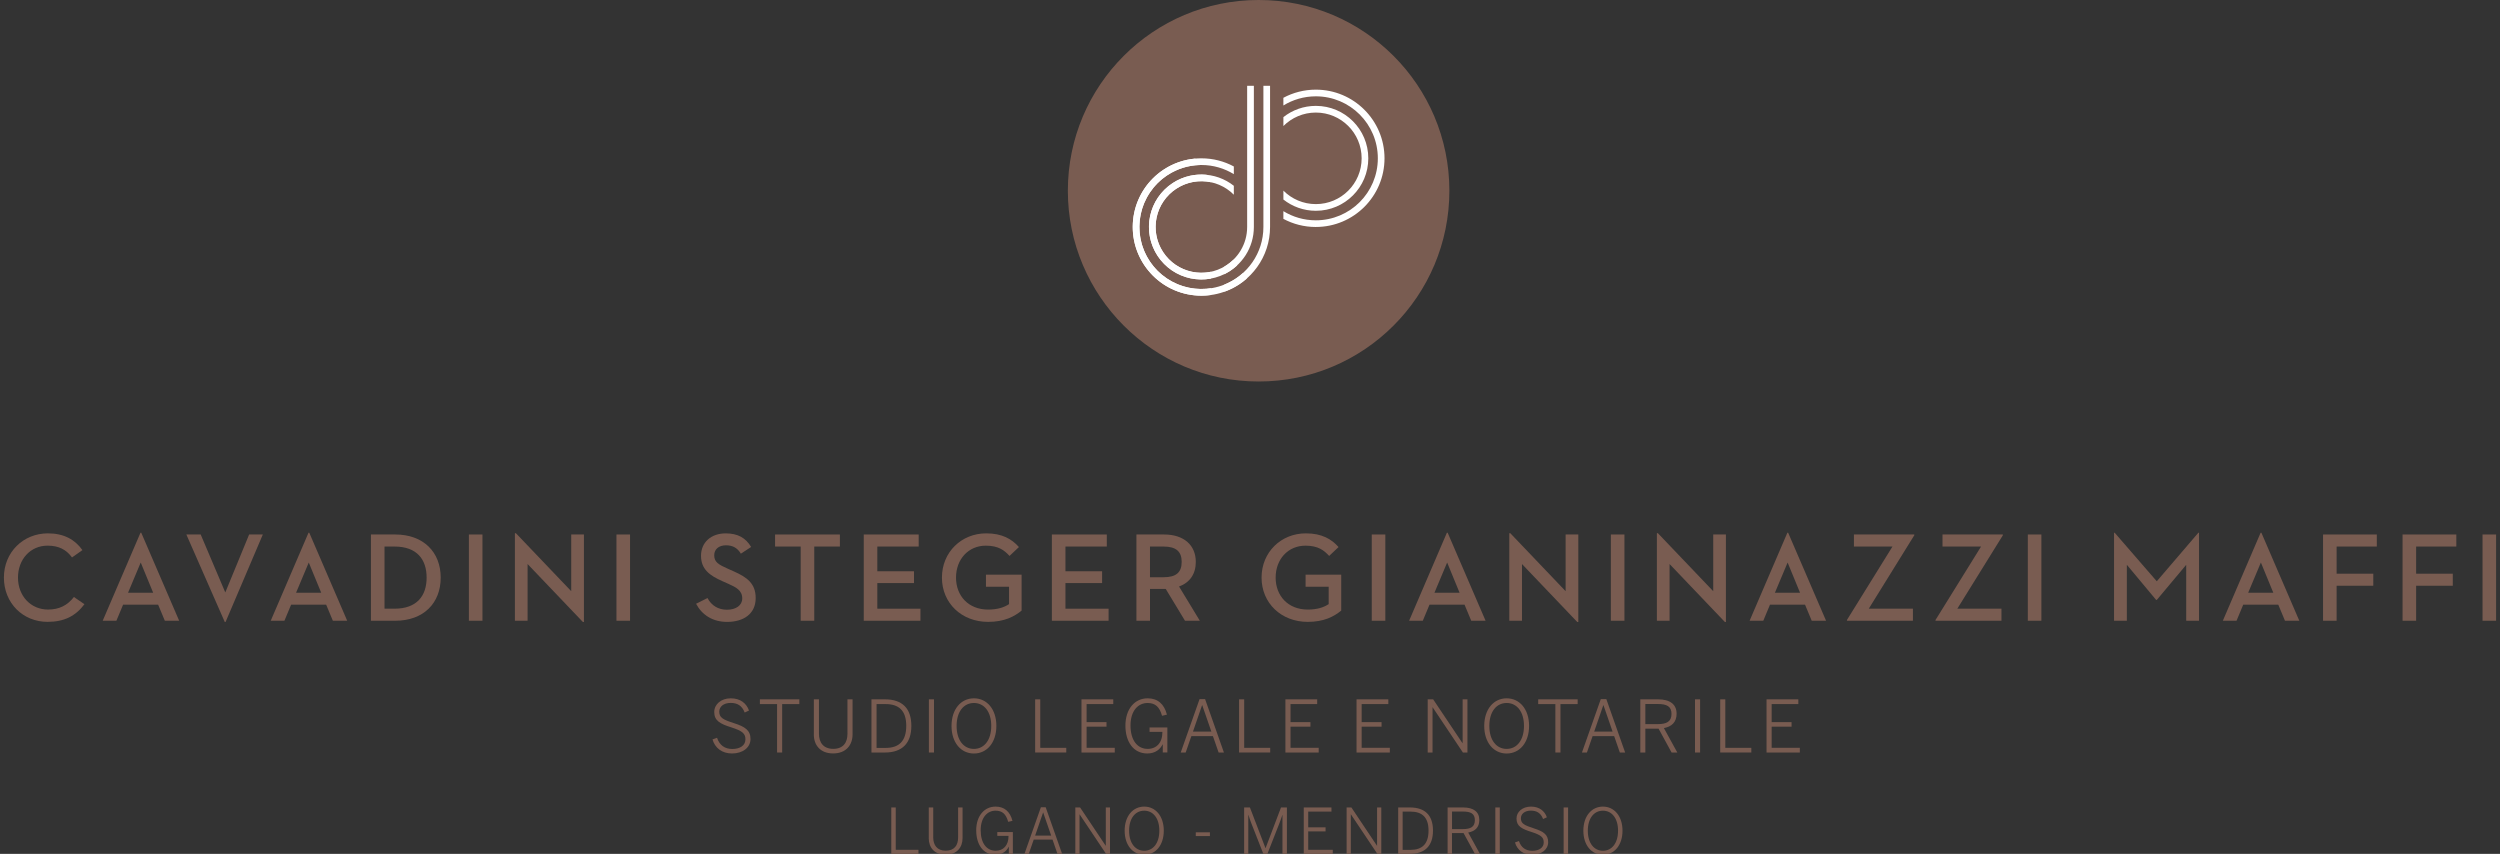 <?xml version="1.0" encoding="UTF-8"?><svg id="Layer_1" xmlns="http://www.w3.org/2000/svg" viewBox="0 0 1280 437.19"><rect x="0" y="0" width="1280" height="437.19" fill="#333333" stroke="none"/><defs><style>.cls-1{fill:#795c51;}.cls-1,.cls-2{stroke-width:0px;}.cls-2{fill:#fff;}</style></defs><path class="cls-1" d="M2,295.74c0-13.05,9.93-22.66,22.54-22.66,8.18,0,13.83,3.18,17.66,8.57l-5.33,3.76c-2.92-3.96-6.69-6.04-12.53-6.04-8.76,0-15.13,7.01-15.13,16.36s6.49,16.36,15.39,16.36c5.71,0,9.93-2.14,13.25-6.43l5.39,3.7c-4.55,6.04-10.33,9.03-18.9,9.03-12.6,0-22.34-9.61-22.34-22.67Z"/><path class="cls-1" d="M80.95,309.58h-17.92l-3.44,8.25h-7.01l19.35-45.07h.39l19.42,45.07h-7.34l-3.44-8.25ZM65.56,303.47h12.86l-6.37-15.46-6.49,15.46Z"/><path class="cls-1" d="M95.41,273.66h7.34l12.6,29.68,12.21-29.68h7.01l-19.09,44.81h-.39l-19.68-44.81Z"/><path class="cls-1" d="M166.98,309.58h-17.92l-3.44,8.25h-7.01l19.35-45.07h.39l19.42,45.07h-7.34l-3.44-8.25ZM151.59,303.47h12.86l-6.36-15.46-6.5,15.46Z"/><path class="cls-1" d="M189.92,273.66h12.47c14.42,0,23.25,9.03,23.25,22.08s-8.76,22.08-23.25,22.08h-12.47v-44.16ZM202,311.65c11.43,0,16.43-6.56,16.43-15.91s-5-15.91-16.43-15.91h-5.13v31.82h5.13Z"/><path class="cls-1" d="M240.07,273.66h6.95v44.16h-6.95v-44.16Z"/><path class="cls-1" d="M270.12,288.79v29.03h-6.49v-44.81h.52l28.32,29.68v-29.03h6.5v44.81h-.52l-28.32-29.68Z"/><path class="cls-1" d="M315.63,273.66h6.95v44.16h-6.95v-44.16Z"/><path class="cls-1" d="M362.24,306.2c2.01,3.83,5.46,5.98,10,5.98s7.79-2.21,7.79-5.78c0-4.16-3.18-5.71-7.08-7.47l-3.05-1.36c-6.49-2.86-10.98-6.1-10.98-12.99s5.13-11.49,12.67-11.49c6.11,0,10.19,2.27,12.99,6.95l-5.26,3.44c-1.69-2.86-4.09-4.29-7.6-4.29-3.76,0-6.04,2.08-6.04,5.13,0,3.51,2.21,4.74,7.01,6.88l3.05,1.36c6.69,2.99,11.17,6.17,11.17,13.64,0,8.12-6.23,12.21-14.61,12.21-7.53,0-12.92-3.64-15.91-9.29l5.84-2.92Z"/><path class="cls-1" d="M409.95,279.83h-13.11v-6.17h33.18v6.17h-13.12v37.99h-6.95v-37.99Z"/><path class="cls-1" d="M442.24,273.66h28.12v6.17h-21.17v12.66h18.77v6.04h-18.77v13.12h22.08v6.17h-29.03v-44.16Z"/><path class="cls-1" d="M482.27,295.74c0-13.05,10-22.66,22.67-22.66,8.18,0,13.12,2.92,16.75,7.01l-4.81,4.55c-2.66-2.92-5.71-5.26-12.14-5.26-8.96,0-15.26,7.01-15.26,16.36s6.36,16.36,16.43,16.36c4.81,0,8.18-1.1,10.72-2.79v-8.9h-11.82v-6.17h18.25v18.38c-3.7,3.05-8.83,5.78-17.15,5.78-13.57,0-23.64-9.61-23.64-22.67Z"/><path class="cls-1" d="M538.56,273.66h28.12v6.17h-21.17v12.66h18.77v6.04h-18.77v13.12h22.08v6.17h-29.03v-44.16Z"/><path class="cls-1" d="M588.8,317.82h-6.95v-44.16h14.16c10.33,0,16.24,5.65,16.24,14.03,0,6.17-3.05,10.59-8.58,12.6l10.65,17.54h-7.6l-9.87-16.3h-8.05v16.3ZM595.74,295.55c6.56,0,9.28-2.6,9.28-7.86s-2.79-7.86-9.28-7.86h-6.95v15.72h6.95Z"/><path class="cls-1" d="M645.92,295.74c0-13.05,10-22.66,22.67-22.66,8.18,0,13.12,2.92,16.75,7.01l-4.81,4.55c-2.66-2.92-5.71-5.26-12.14-5.26-8.96,0-15.26,7.01-15.26,16.36s6.36,16.36,16.43,16.36c4.81,0,8.18-1.1,10.72-2.79v-8.9h-11.82v-6.17h18.25v18.38c-3.7,3.05-8.83,5.78-17.15,5.78-13.57,0-23.64-9.61-23.64-22.67Z"/><path class="cls-1" d="M702.34,273.66h6.95v44.16h-6.95v-44.16Z"/><path class="cls-1" d="M749.83,309.58h-17.92l-3.44,8.25h-7.01l19.35-45.07h.39l19.42,45.07h-7.34l-3.44-8.25ZM734.44,303.47h12.86l-6.36-15.46-6.5,15.46Z"/><path class="cls-1" d="M779.26,288.79v29.03h-6.5v-44.81h.52l28.32,29.68v-29.03h6.49v44.81h-.52l-28.31-29.68Z"/><path class="cls-1" d="M824.76,273.66h6.95v44.16h-6.95v-44.16Z"/><path class="cls-1" d="M854.82,288.79v29.03h-6.49v-44.81h.52l28.32,29.68v-29.03h6.5v44.81h-.52l-28.32-29.68Z"/><path class="cls-1" d="M924.16,309.58h-17.92l-3.44,8.25h-7.01l19.35-45.07h.39l19.42,45.07h-7.34l-3.44-8.25ZM908.76,303.47h12.86l-6.36-15.46-6.5,15.46Z"/><path class="cls-1" d="M945.63,317.43l23.32-37.6h-19.74v-6.17h30.91v.39l-23.31,37.6h22.6v6.17h-33.77v-.39Z"/><path class="cls-1" d="M990.98,317.43l23.32-37.6h-19.74v-6.17h30.91v.39l-23.32,37.6h22.6v6.17h-33.77v-.39Z"/><path class="cls-1" d="M1038.24,273.66h6.95v44.16h-6.95v-44.16Z"/><path class="cls-1" d="M1082.39,272.75h.32l21.56,24.87,21.3-24.87h.33v45.07h-6.56v-28.64l-15.07,17.99h-.32l-15-17.99v28.64h-6.56v-45.07Z"/><path class="cls-1" d="M1166.46,309.58h-17.92l-3.44,8.25h-7.01l19.35-45.07h.39l19.42,45.07h-7.34l-3.44-8.25ZM1151.07,303.47h12.86l-6.36-15.46-6.5,15.46Z"/><path class="cls-1" d="M1189.4,273.66h27.53v6.17h-20.58v13.9h18.77v6.17h-18.77v17.92h-6.95v-44.16Z"/><path class="cls-1" d="M1230.11,273.66h27.53v6.17h-20.58v13.9h18.77v6.17h-18.77v17.92h-6.95v-44.16Z"/><path class="cls-1" d="M1271.05,273.66h6.95v44.16h-6.95v-44.16Z"/><path class="cls-1" d="M364.81,378.59l2.32-.85c1.22,3.79,3.98,5.74,7.8,5.74,4.08,0,6.73-1.88,6.73-4.93,0-2.83-1.36-4.27-7.14-6.11-5.85-1.84-8.83-3.42-8.83-7.91,0-3.9,3.49-6.99,8.46-6.99s8.06,2.61,9.34,6.25l-2.21,1.03c-1.36-3.53-3.75-4.93-7.17-4.93-3.64,0-5.85,1.95-5.85,4.45,0,3.05,1.8,4.08,7.54,5.92,5.66,1.8,8.46,3.68,8.46,8.09s-4.01,7.43-9.46,7.43c-5.11,0-8.72-2.8-10.01-7.21Z"/><path class="cls-1" d="M397.85,360.49h-8.79v-2.43h20.2v2.43h-8.79v24.8h-2.61v-24.8Z"/><path class="cls-1" d="M416.69,376.09v-18.03h2.61v17.59c0,4.45,2.24,7.76,7.32,7.76s7.28-3.17,7.28-7.69v-17.66h2.61v17.95c0,5.41-3.31,9.75-9.93,9.75s-9.9-4.27-9.9-9.68Z"/><path class="cls-1" d="M446.19,358.06h6.88c8.87,0,13.54,4.6,13.54,13.58s-4.78,13.65-13.54,13.65h-6.88v-27.23ZM453.48,382.93c6.73,0,10.52-3.42,10.52-11.29s-3.83-11.15-10.6-11.15h-4.6v22.44h4.67Z"/><path class="cls-1" d="M475.59,358.06h2.61v27.23h-2.61v-27.23Z"/><path class="cls-1" d="M487.18,371.67c0-8.54,4.82-14.13,11.48-14.13s11.48,5.59,11.48,14.13-4.82,14.13-11.48,14.13-11.48-5.59-11.48-14.13ZM507.52,371.67c0-7.4-3.71-11.74-8.87-11.74s-8.87,4.34-8.87,11.74,3.71,11.77,8.87,11.77,8.87-4.38,8.87-11.77Z"/><path class="cls-1" d="M530,358.06h2.61v24.83h13.32v2.39h-15.93v-27.23Z"/><path class="cls-1" d="M553.73,358.06h16.26v2.43h-13.65v9.23h10.19v2.35h-10.19v10.82h14.42v2.39h-17.04v-27.23Z"/><path class="cls-1" d="M576.21,371.56c0-8.57,4.78-14.02,11.37-14.02,5.15,0,8.5,2.91,9.89,8.35l-2.5.59c-1.29-4.49-3.38-6.55-7.43-6.55-4.71,0-8.72,3.86-8.72,11.51s3.57,11.99,8.79,11.99c4.57,0,7.58-3.2,7.54-8.72h-6.58v-2.24h9.12v12.8h-2.35v-4.16h-.07c-1.21,2.39-3.57,4.67-7.87,4.67-7.14,0-11.19-6.07-11.19-14.24Z"/><path class="cls-1" d="M614.18,357.95h2.83l9.64,27.34h-2.72l-2.91-8.39h-11.04l-2.91,8.39h-2.54l9.64-27.34ZM620.21,374.58l-4.67-13.54h-.07l-4.67,13.54h9.42Z"/><path class="cls-1" d="M634.41,358.06h2.61v24.83h13.32v2.39h-15.93v-27.23Z"/><path class="cls-1" d="M658.14,358.06h16.26v2.43h-13.65v9.23h10.19v2.35h-10.19v10.82h14.42v2.39h-17.04v-27.23Z"/><path class="cls-1" d="M694.56,358.06h16.26v2.43h-13.65v9.23h10.19v2.35h-10.19v10.82h14.42v2.39h-17.04v-27.23Z"/><path class="cls-1" d="M730.98,358.06h2.8l15.01,22.44h.07v-22.44h2.47v27.23h-2.32l-15.49-23.14h-.07v23.14h-2.47v-27.23Z"/><path class="cls-1" d="M759.93,371.67c0-8.54,4.82-14.13,11.48-14.13s11.48,5.59,11.48,14.13-4.82,14.13-11.48,14.13-11.48-5.59-11.48-14.13ZM780.28,371.67c0-7.4-3.71-11.74-8.87-11.74s-8.87,4.34-8.87,11.74,3.71,11.77,8.87,11.77,8.87-4.38,8.87-11.77Z"/><path class="cls-1" d="M796.35,360.49h-8.79v-2.43h20.2v2.43h-8.8v24.8h-2.61v-24.8Z"/><path class="cls-1" d="M819.61,357.95h2.83l9.64,27.34h-2.72l-2.91-8.39h-11.04l-2.91,8.39h-2.54l9.64-27.34ZM825.64,374.58l-4.67-13.54h-.07l-4.67,13.54h9.42Z"/><path class="cls-1" d="M839.84,358.06h9.12c6.07,0,9.46,2.58,9.46,7.36,0,4.41-2.58,6.62-6.51,7.36l6.88,12.51h-2.94l-6.66-12.22h-6.77v12.22h-2.58v-27.23ZM848.78,370.75c4.49,0,7.03-1.29,7.03-5.22s-2.5-5.08-7.06-5.08h-6.33v10.3h6.36Z"/><path class="cls-1" d="M867.84,358.06h2.61v27.23h-2.61v-27.23Z"/><path class="cls-1" d="M880.75,358.06h2.61v24.83h13.32v2.39h-15.93v-27.23Z"/><path class="cls-1" d="M904.48,358.06h16.26v2.43h-13.65v9.23h10.19v2.35h-10.19v10.82h14.42v2.39h-17.04v-27.23Z"/><path class="cls-1" d="M456.34,413.42h2.28v21.68h11.63v2.09h-13.91v-23.76Z"/><path class="cls-1" d="M475.53,429.16v-15.74h2.28v15.35c0,3.89,1.96,6.78,6.39,6.78s6.35-2.76,6.35-6.71v-15.41h2.28v15.67c0,4.72-2.89,8.51-8.67,8.51s-8.64-3.73-8.64-8.44Z"/><path class="cls-1" d="M499.81,425.21c0-7.48,4.17-12.23,9.93-12.23,4.49,0,7.42,2.54,8.64,7.29l-2.18.51c-1.12-3.92-2.95-5.72-6.48-5.72-4.11,0-7.61,3.37-7.61,10.05s3.11,10.47,7.68,10.47c3.98,0,6.61-2.79,6.58-7.61h-5.75v-1.96h7.96v11.17h-2.06v-3.63h-.06c-1.06,2.09-3.11,4.08-6.87,4.08-6.23,0-9.76-5.3-9.76-12.43Z"/><path class="cls-1" d="M532.93,413.33h2.47l8.41,23.86h-2.38l-2.53-7.32h-9.63l-2.54,7.32h-2.21l8.41-23.86ZM538.2,427.84l-4.08-11.82h-.06l-4.08,11.82h8.22Z"/><path class="cls-1" d="M550.57,413.42h2.44l13.1,19.59h.06v-19.59h2.15v23.76h-2.02l-13.52-20.2h-.06v20.2h-2.15v-23.76Z"/><path class="cls-1" d="M575.82,425.31c0-7.45,4.21-12.33,10.02-12.33s10.02,4.88,10.02,12.33-4.2,12.33-10.02,12.33-10.02-4.88-10.02-12.33ZM593.58,425.31c0-6.45-3.24-10.24-7.74-10.24s-7.74,3.79-7.74,10.24,3.24,10.28,7.74,10.28,7.74-3.82,7.74-10.28Z"/><path class="cls-1" d="M612.24,426.14h7.23v1.93h-7.23v-1.93Z"/><path class="cls-1" d="M637.01,413.42h2.95l7.96,20.81h.06l7.9-20.81h3.02v23.76h-2.28v-19.91h-.06c-.32,1.06-.9,2.63-1.48,4.17l-6.17,15.73h-2.09l-6.17-15.73c-.58-1.54-.96-2.54-1.47-4.24h-.06v19.97h-2.12v-23.76Z"/><path class="cls-1" d="M667.52,413.42h14.19v2.12h-11.91v8.06h8.89v2.06h-8.89v9.44h12.58v2.09h-14.86v-23.76Z"/><path class="cls-1" d="M689.47,413.42h2.44l13.1,19.59h.06v-19.59h2.15v23.76h-2.02l-13.52-20.2h-.06v20.2h-2.15v-23.76Z"/><path class="cls-1" d="M715.87,413.42h6c7.74,0,11.82,4.01,11.82,11.85s-4.17,11.91-11.82,11.91h-6v-23.76ZM722.23,435.13c5.87,0,9.18-2.99,9.18-9.86s-3.34-9.73-9.25-9.73h-4.01v19.59h4.08Z"/><path class="cls-1" d="M741.19,413.42h7.97c5.29,0,8.25,2.25,8.25,6.42,0,3.85-2.25,5.78-5.69,6.42l6,10.92h-2.57l-5.82-10.66h-5.91v10.66h-2.25v-23.76ZM749,424.5c3.92,0,6.13-1.12,6.13-4.56s-2.18-4.43-6.17-4.43h-5.52v8.99h5.56Z"/><path class="cls-1" d="M765.61,413.42h2.28v23.76h-2.28v-23.76Z"/><path class="cls-1" d="M775.68,431.34l2.02-.74c1.06,3.31,3.47,5.01,6.81,5.01,3.57,0,5.88-1.64,5.88-4.3,0-2.47-1.19-3.72-6.23-5.33-5.11-1.61-7.71-2.99-7.71-6.9,0-3.4,3.05-6.1,7.39-6.1s7.03,2.28,8.16,5.46l-1.93.9c-1.19-3.08-3.28-4.3-6.26-4.3-3.18,0-5.11,1.7-5.11,3.89,0,2.66,1.57,3.56,6.58,5.17,4.94,1.57,7.38,3.21,7.38,7.06s-3.5,6.49-8.25,6.49c-4.46,0-7.61-2.44-8.73-6.29Z"/><path class="cls-1" d="M800.58,413.42h2.28v23.76h-2.28v-23.76Z"/><path class="cls-1" d="M810.68,425.31c0-7.45,4.21-12.33,10.02-12.33s10.02,4.88,10.02,12.33-4.2,12.33-10.02,12.33-10.02-4.88-10.02-12.33ZM828.44,425.31c0-6.45-3.24-10.24-7.74-10.24s-7.74,3.79-7.74,10.24,3.24,10.28,7.74,10.28,7.74-3.82,7.74-10.28Z"/><path class="cls-1" d="M644.42,0c-53.95,0-97.68,43.74-97.68,97.66s43.73,97.67,97.68,97.67,97.66-43.73,97.66-97.67S698.35,0,644.42,0Z"/><path class="cls-2" d="M657.1,97.6c4.25,4.26,10.12,6.9,16.62,6.9,12.94,0,23.44-10.49,23.44-23.44s-10.5-23.43-23.44-23.43c-6.5,0-12.36,2.64-16.62,6.9v-4.56c4.57-3.61,10.34-5.76,16.62-5.76,14.84,0,26.85,12.02,26.85,26.85s-12.01,26.86-26.85,26.86c-6.28,0-12.05-2.16-16.62-5.76v-4.56Z"/><path class="cls-2" d="M638.55,43.94h3.43v72.27c0,10.64-6.19,19.83-15.16,24.18v-3.88c7-4.05,11.72-11.62,11.72-20.3V43.94Z"/><path class="cls-2" d="M620,151.03c-1.61.22-3.23.35-4.89.35-19.42,0-35.16-15.74-35.16-35.16s15.74-35.16,35.16-35.16c6.01,0,11.66,1.51,16.61,4.17v3.94c-4.83-2.97-10.52-4.69-16.61-4.69-17.53,0-31.74,14.21-31.74,31.73s14.21,31.74,31.74,31.74c1.66,0,3.3-.12,4.89-.37v3.45Z"/><path class="cls-2" d="M620,142.63c-1.59.29-3.22.46-4.89.46-14.84,0-26.85-12.03-26.85-26.87s12.01-26.85,26.85-26.85c6.27,0,12.04,2.15,16.61,5.76v4.56c-4.24-4.26-10.11-6.9-16.61-6.9-12.95,0-23.44,10.49-23.44,23.43s10.49,23.44,23.44,23.44c1.68,0,3.31-.18,4.89-.51v3.48Z"/><path class="cls-2" d="M650.27,116.22c0,15.31-9.78,28.33-23.44,33.15v-3.65c11.74-4.66,20.03-16.1,20.03-29.5V43.94h3.41v72.27Z"/><path class="cls-2" d="M673.71,116.22c-6.01,0-11.67-1.51-16.62-4.16v-3.95c4.83,2.97,10.52,4.69,16.62,4.69,17.53,0,31.74-14.21,31.74-31.74s-14.21-31.74-31.74-31.74c-6.09,0-11.79,1.72-16.62,4.69v-3.94c4.95-2.66,10.61-4.17,16.62-4.17,19.41,0,35.16,15.74,35.16,35.15s-15.75,35.16-35.16,35.16Z"/><path class="cls-2" d="M633.45,135.84c-1.18,1.1-2.47,2.12-3.88,3.02-12.51,7.98-29.11,4.3-37.09-8.2-7.98-12.5-4.32-29.1,8.19-37.08,5.28-3.37,11.3-4.66,17.1-4.08l2.45,3.84c-5.87-1.31-12.23-.38-17.71,3.12-10.92,6.97-14.12,21.45-7.16,32.36,6.97,10.92,21.45,14.12,32.37,7.15,1.42-.9,2.69-1.93,3.85-3.06l1.87,2.94Z"/><path class="cls-2" d="M638.35,142.62c-1.22,1.07-2.51,2.06-3.9,2.98-16.22,10.67-38.02,6.17-48.69-10.06-10.66-16.22-6.17-38.02,10.06-48.69,5.02-3.3,10.57-5.14,16.17-5.64l2.16,3.29c-5.67.17-11.36,1.86-16.45,5.21-14.65,9.63-18.71,29.31-9.08,43.95,9.64,14.65,29.31,18.71,43.96,9.08,1.39-.91,2.69-1.91,3.88-3l1.89,2.88Z"/></svg>